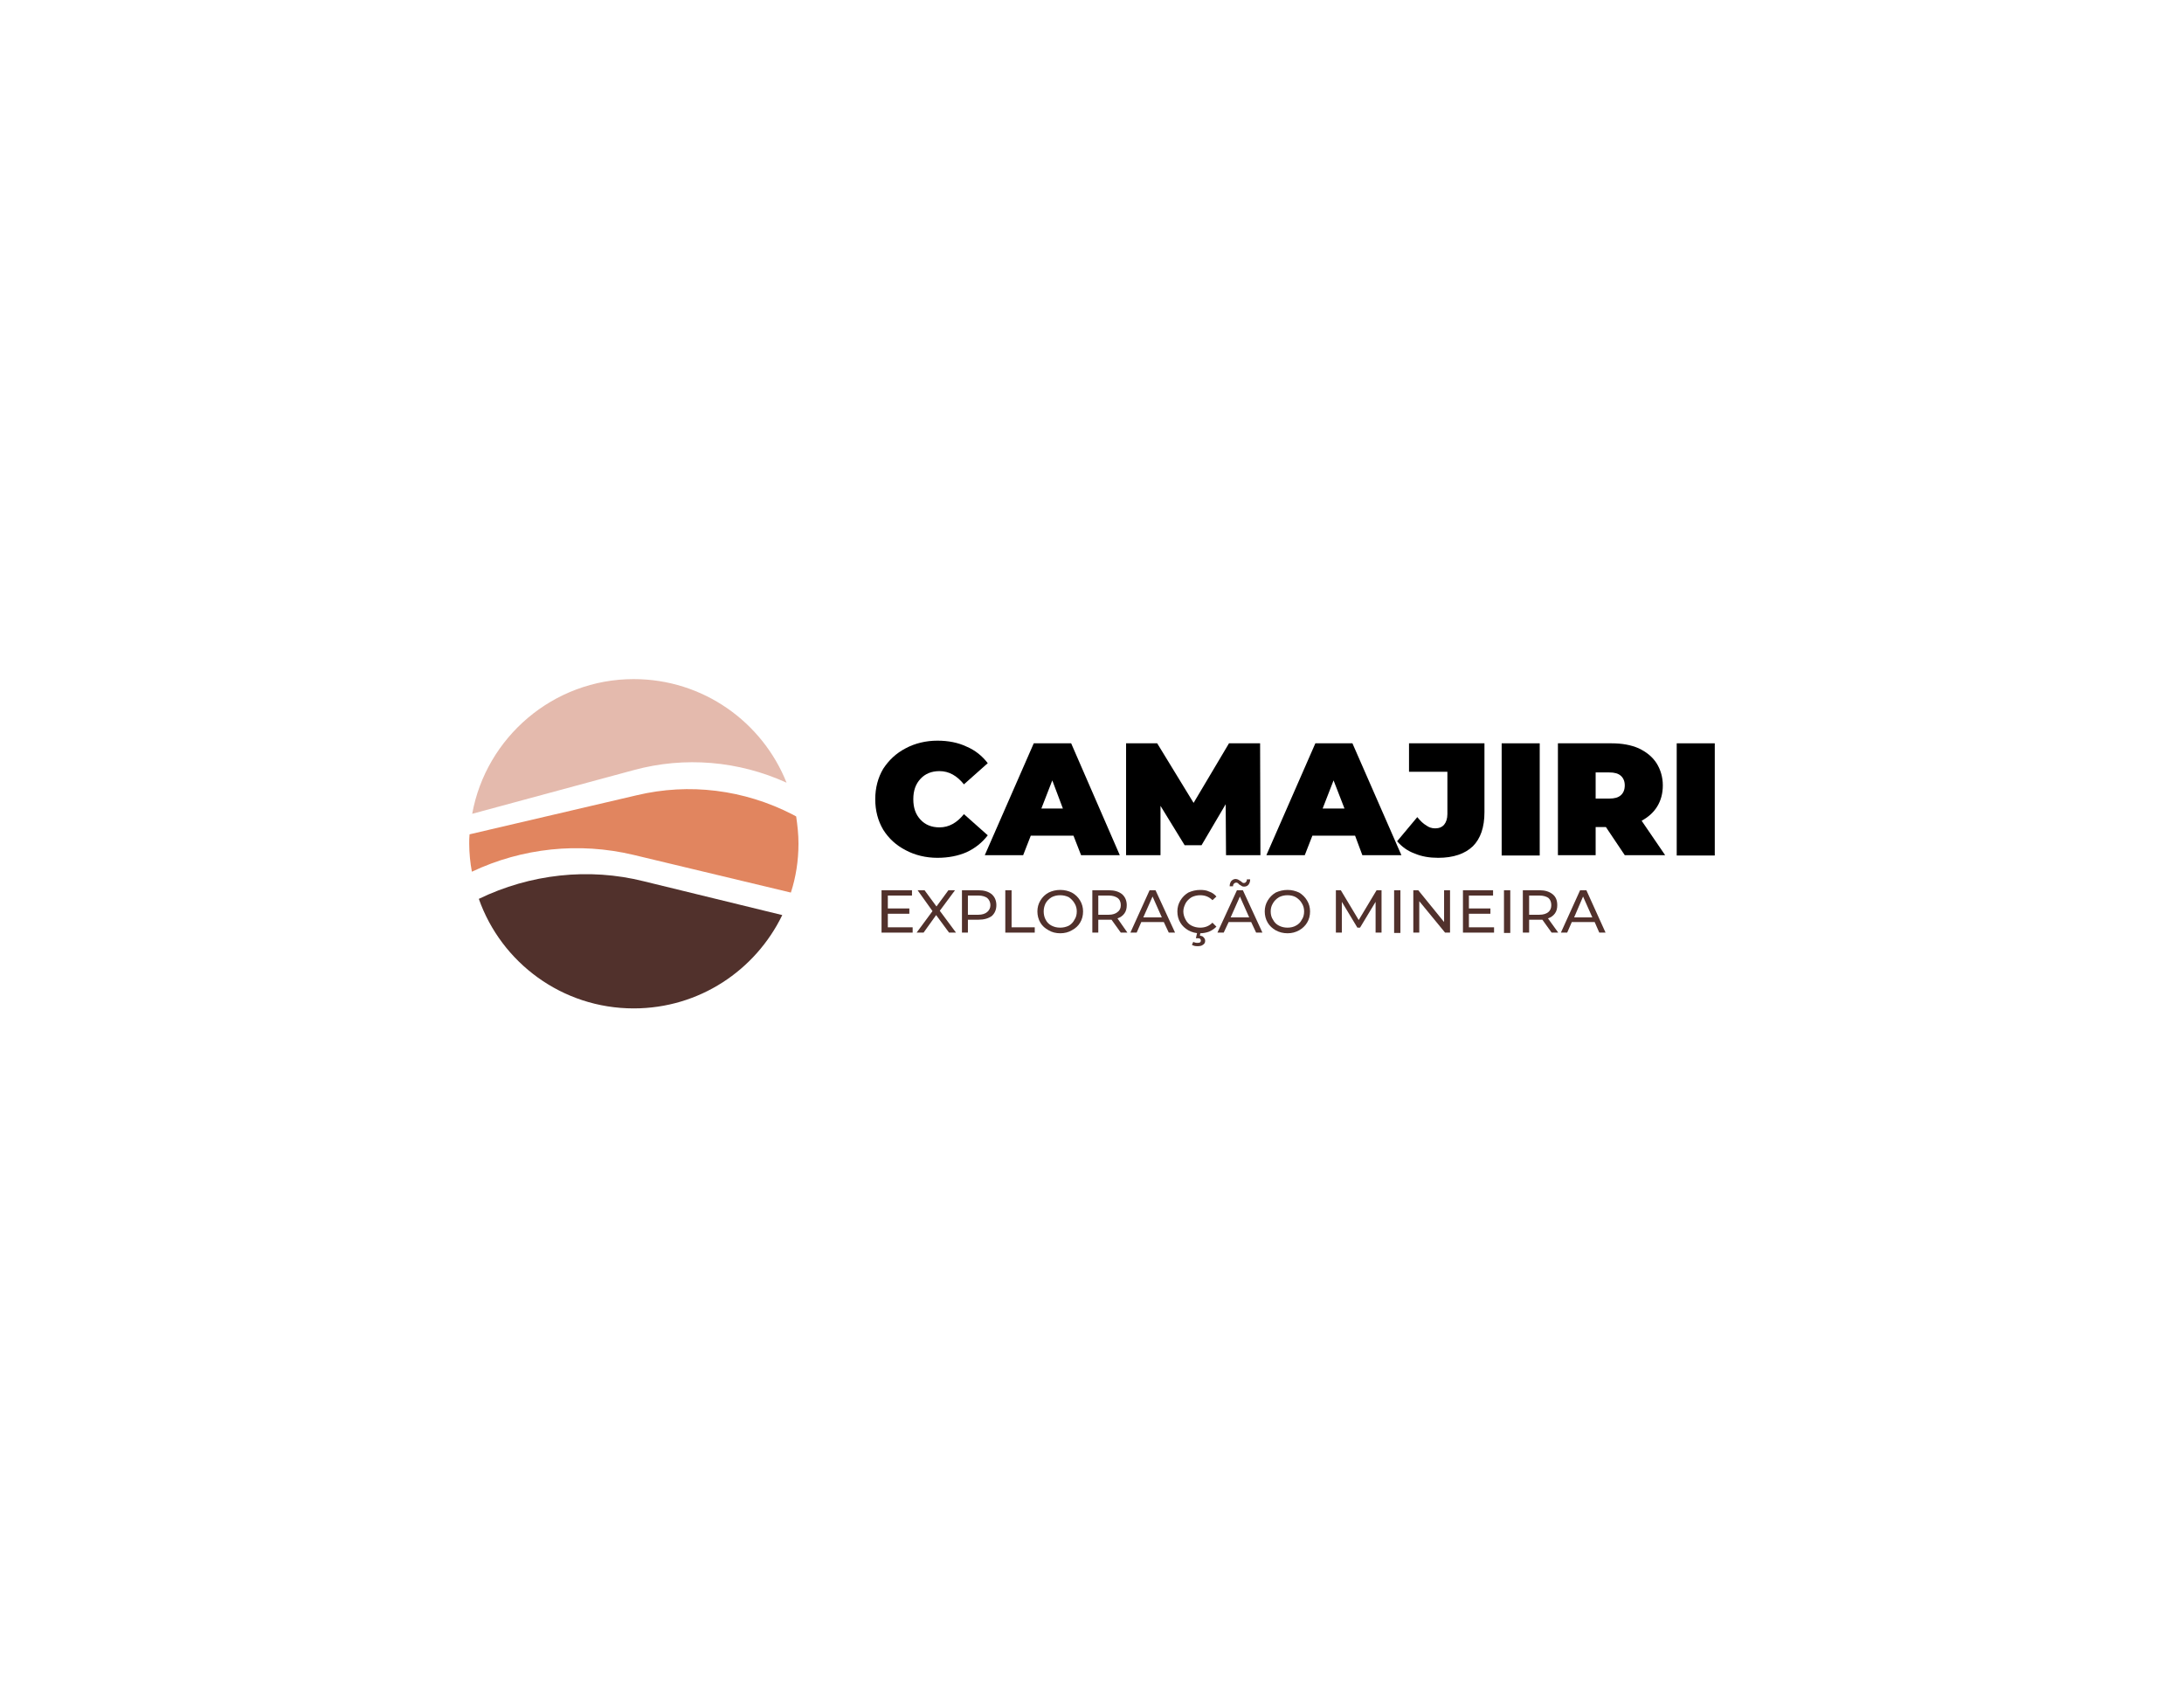 <?xml version="1.0" encoding="UTF-8"?>
<svg xmlns="http://www.w3.org/2000/svg" xmlns:xlink="http://www.w3.org/1999/xlink" width="792pt" height="612pt" viewBox="0 0 792 612" version="1.1">
<g id="surface1">
<path style=" stroke:none;fill-rule:nonzero;fill:rgb(0%,0%,0%);fill-opacity:1;" d="M 328.441 308.281 C 324.961 306.48 322.32 304.078 320.281 300.84 C 318.359 297.602 317.398 293.879 317.398 289.801 C 317.398 285.719 318.359 282 320.281 278.762 C 322.32 275.641 324.961 273.121 328.441 271.32 C 331.801 269.52 335.762 268.559 339.961 268.559 C 343.922 268.559 347.52 269.281 350.52 270.719 C 353.641 272.039 356.16 274.078 358.199 276.719 L 349.559 284.398 C 347.039 281.281 344.16 279.602 340.68 279.602 C 337.801 279.602 335.52 280.559 333.84 282.359 C 332.039 284.281 331.199 286.68 331.199 289.801 C 331.199 292.922 332.039 295.32 333.84 297.238 C 335.52 299.039 337.801 300 340.68 300 C 344.16 300 347.039 298.32 349.559 295.199 L 358.199 302.879 C 356.16 305.52 353.641 307.559 350.52 309 C 347.52 310.32 343.922 311.039 339.961 311.039 C 335.762 311.039 331.801 310.078 328.441 308.281 Z M 328.441 308.281 "/>
<path style=" stroke:none;fill-rule:nonzero;fill:rgb(0%,0%,0%);fill-opacity:1;" d="M 385.441 293.16 L 381.602 282.961 L 377.641 293.16 Z M 389.281 303 L 373.801 303 L 371.039 310.078 L 357.121 310.078 L 374.879 269.52 L 388.441 269.52 L 406.078 310.078 L 392.039 310.078 Z M 389.281 303 "/>
<path style=" stroke:none;fill-rule:nonzero;fill:rgb(0%,0%,0%);fill-opacity:1;" d="M 444.602 310.078 L 444.48 291.602 L 435.719 306.48 L 429.602 306.48 L 420.84 292.199 L 420.84 310.078 L 408.359 310.078 L 408.359 269.52 L 419.641 269.52 L 432.84 291.121 L 445.68 269.52 L 456.961 269.52 L 457.078 310.078 Z M 444.602 310.078 "/>
<path style=" stroke:none;fill-rule:nonzero;fill:rgb(0%,0%,0%);fill-opacity:1;" d="M 487.559 293.16 L 483.602 282.961 L 479.641 293.16 Z M 491.398 303 L 475.922 303 L 473.16 310.078 L 459.238 310.078 L 477 269.52 L 490.441 269.52 L 508.199 310.078 L 494.039 310.078 Z M 491.398 303 "/>
<path style=" stroke:none;fill-rule:nonzero;fill:rgb(0%,0%,0%);fill-opacity:1;" d="M 513 309.48 C 510.359 308.52 508.32 306.961 506.641 305.039 L 513.961 296.281 C 515.039 297.602 516.121 298.68 517.199 299.281 C 518.16 300 519.238 300.359 520.441 300.359 C 521.879 300.359 522.961 299.879 523.68 299.039 C 524.398 298.199 524.879 296.879 524.879 295.199 L 524.879 279.84 L 510.961 279.84 L 510.961 269.52 L 538.32 269.52 L 538.32 294.48 C 538.32 300 536.879 304.078 534.121 306.84 C 531.238 309.602 527.039 311.039 521.52 311.039 C 518.398 311.039 515.52 310.559 513 309.48 Z M 513 309.48 "/>
<path style=" stroke:none;fill-rule:nonzero;fill:rgb(0%,0%,0%);fill-opacity:1;" d="M 544.559 269.52 L 558.359 269.52 L 558.359 310.199 L 544.559 310.199 Z M 544.559 269.52 "/>
<path style=" stroke:none;fill-rule:nonzero;fill:rgb(0%,0%,0%);fill-opacity:1;" d="M 587.762 281.281 C 586.801 280.441 585.48 280.078 583.559 280.078 L 578.641 280.078 L 578.641 289.559 L 583.559 289.559 C 585.48 289.559 586.801 289.199 587.762 288.359 C 588.719 287.52 589.199 286.32 589.199 284.762 C 589.199 283.32 588.719 282.121 587.762 281.281 Z M 582.359 299.879 L 578.641 299.879 L 578.641 310.078 L 564.961 310.078 L 564.961 269.52 L 584.398 269.52 C 588.238 269.52 591.48 270.121 594.238 271.32 C 597 272.641 599.16 274.32 600.719 276.719 C 602.16 279 603 281.762 603 284.762 C 603 287.762 602.281 290.281 600.961 292.441 C 599.641 294.602 597.719 296.281 595.32 297.602 L 603.84 310.078 L 589.199 310.078 Z M 582.359 299.879 "/>
<path style=" stroke:none;fill-rule:nonzero;fill:rgb(0%,0%,0%);fill-opacity:1;" d="M 608.039 269.52 L 621.84 269.52 L 621.84 310.199 L 608.039 310.199 Z M 608.039 269.52 "/>
<path style=" stroke:none;fill-rule:nonzero;fill:rgb(31.764%,19.215%,17.255%);fill-opacity:1;" d="M 330.961 336.238 L 330.961 338.16 L 319.68 338.16 L 319.68 322.801 L 330.719 322.801 L 330.719 324.719 L 321.961 324.719 L 321.961 329.398 L 329.762 329.398 L 329.762 331.32 L 321.961 331.32 L 321.961 336.238 Z M 330.961 336.238 "/>
<path style=" stroke:none;fill-rule:nonzero;fill:rgb(31.764%,19.215%,17.255%);fill-opacity:1;" d="M 344.16 338.16 L 339.48 331.801 L 334.922 338.16 L 332.398 338.16 L 338.16 330.359 L 332.762 322.801 L 335.281 322.801 L 339.602 328.68 L 343.922 322.801 L 346.32 322.801 L 340.801 330.238 L 346.68 338.16 Z M 344.16 338.16 "/>
<path style=" stroke:none;fill-rule:nonzero;fill:rgb(31.764%,19.215%,17.255%);fill-opacity:1;" d="M 357.961 330.719 C 358.68 330.121 359.16 329.281 359.16 328.199 C 359.16 327.121 358.68 326.16 357.961 325.559 C 357.238 325.078 356.16 324.719 354.84 324.719 L 351 324.719 L 351 331.68 L 354.84 331.68 C 356.16 331.68 357.238 331.32 357.961 330.719 Z M 359.641 324.238 C 360.719 325.199 361.32 326.52 361.32 328.199 C 361.32 329.879 360.719 331.199 359.641 332.16 C 358.441 333 356.879 333.48 354.84 333.48 L 351 333.48 L 351 338.16 L 348.84 338.16 L 348.84 322.801 L 354.84 322.801 C 356.879 322.801 358.441 323.281 359.641 324.238 Z M 359.641 324.238 "/>
<path style=" stroke:none;fill-rule:nonzero;fill:rgb(31.764%,19.215%,17.255%);fill-opacity:1;" d="M 364.559 322.801 L 366.84 322.801 L 366.84 336.238 L 375.238 336.238 L 375.238 338.16 L 364.559 338.16 Z M 364.559 322.801 "/>
<path style=" stroke:none;fill-rule:nonzero;fill:rgb(31.764%,19.215%,17.255%);fill-opacity:1;" d="M 387.602 335.641 C 388.441 335.16 389.16 334.441 389.641 333.48 C 390.238 332.641 390.48 331.559 390.48 330.48 C 390.48 329.398 390.238 328.441 389.641 327.48 C 389.16 326.641 388.441 325.922 387.602 325.32 C 386.641 324.84 385.559 324.602 384.48 324.602 C 383.281 324.602 382.32 324.84 381.359 325.32 C 380.398 325.922 379.68 326.641 379.199 327.48 C 378.719 328.441 378.48 329.398 378.48 330.48 C 378.48 331.559 378.719 332.641 379.199 333.48 C 379.68 334.441 380.398 335.16 381.359 335.641 C 382.32 336.121 383.281 336.359 384.48 336.359 C 385.559 336.359 386.641 336.121 387.602 335.641 Z M 380.281 337.32 C 378.961 336.602 378 335.762 377.281 334.559 C 376.559 333.359 376.199 331.922 376.199 330.48 C 376.199 329.039 376.559 327.719 377.281 326.52 C 378 325.32 378.961 324.359 380.281 323.641 C 381.48 323.039 382.922 322.68 384.48 322.68 C 386.039 322.68 387.48 323.039 388.68 323.641 C 390 324.359 390.961 325.32 391.68 326.52 C 392.398 327.719 392.762 329.039 392.762 330.48 C 392.762 332.039 392.398 333.359 391.68 334.559 C 390.961 335.762 390 336.602 388.68 337.32 C 387.48 338.039 386.039 338.398 384.48 338.398 C 382.922 338.398 381.48 338.039 380.281 337.32 Z M 380.281 337.32 "/>
<path style=" stroke:none;fill-rule:nonzero;fill:rgb(31.764%,19.215%,17.255%);fill-opacity:1;" d="M 405.238 330.719 C 406.078 330.121 406.441 329.281 406.441 328.199 C 406.441 327.121 406.078 326.16 405.238 325.559 C 404.52 325.078 403.441 324.719 402.121 324.719 L 398.281 324.719 L 398.281 331.68 L 402.121 331.68 C 403.441 331.68 404.52 331.32 405.238 330.719 Z M 406.441 338.16 L 403.078 333.48 C 402.719 333.48 402.359 333.48 402.121 333.48 L 398.281 333.48 L 398.281 338.16 L 396.121 338.16 L 396.121 322.801 L 402.121 322.801 C 404.16 322.801 405.719 323.281 406.922 324.238 C 408 325.199 408.602 326.52 408.602 328.199 C 408.602 329.398 408.359 330.359 407.762 331.199 C 407.16 332.039 406.32 332.641 405.238 333 L 408.84 338.16 Z M 406.441 338.16 "/>
<path style=" stroke:none;fill-rule:nonzero;fill:rgb(31.764%,19.215%,17.255%);fill-opacity:1;" d="M 421.32 332.641 L 417.961 325.078 L 414.602 332.641 Z M 422.039 334.32 L 413.879 334.32 L 412.199 338.16 L 409.922 338.16 L 416.879 322.801 L 419.039 322.801 L 426.121 338.16 L 423.84 338.16 Z M 422.039 334.32 "/>
<path style=" stroke:none;fill-rule:nonzero;fill:rgb(31.764%,19.215%,17.255%);fill-opacity:1;" d="M 432.238 342.602 L 432.719 341.52 C 433.199 341.762 433.68 341.879 434.281 341.879 C 435.121 341.879 435.48 341.641 435.48 341.039 C 435.48 340.801 435.359 340.559 435.238 340.441 C 435 340.199 434.641 340.199 434.281 340.199 L 433.68 340.199 L 434.16 338.039 L 435.359 338.039 L 435.121 339.238 C 435.719 339.359 436.199 339.48 436.441 339.84 C 436.801 340.199 437.039 340.559 437.039 341.16 C 437.039 341.762 436.801 342.238 436.199 342.602 C 435.719 342.961 435.121 343.078 434.281 343.078 C 433.441 343.078 432.84 342.961 432.238 342.602 Z M 430.922 337.32 C 429.719 336.602 428.762 335.762 428.039 334.559 C 427.32 333.359 426.961 332.039 426.961 330.48 C 426.961 329.039 427.32 327.719 428.039 326.52 C 428.762 325.32 429.719 324.359 430.922 323.641 C 432.238 323.039 433.68 322.68 435.238 322.68 C 436.441 322.68 437.52 322.801 438.48 323.281 C 439.559 323.641 440.398 324.238 441.121 325.078 L 439.68 326.398 C 438.48 325.199 437.039 324.602 435.238 324.602 C 434.16 324.602 433.078 324.84 432.121 325.32 C 431.16 325.922 430.441 326.641 429.961 327.48 C 429.48 328.441 429.121 329.398 429.121 330.48 C 429.121 331.559 429.48 332.641 429.961 333.48 C 430.441 334.441 431.16 335.16 432.121 335.641 C 433.078 336.121 434.16 336.359 435.238 336.359 C 437.039 336.359 438.48 335.762 439.68 334.559 L 441.121 336 C 440.398 336.719 439.559 337.32 438.48 337.801 C 437.52 338.16 436.32 338.398 435.121 338.398 C 433.559 338.398 432.238 338.039 430.922 337.32 Z M 430.922 337.32 "/>
<path style=" stroke:none;fill-rule:nonzero;fill:rgb(31.764%,19.215%,17.255%);fill-opacity:1;" d="M 453 332.641 L 449.641 325.078 L 446.281 332.641 Z M 450.238 321.238 C 450 321.121 449.762 320.879 449.281 320.641 C 449.16 320.398 448.922 320.281 448.801 320.16 C 448.559 320.039 448.441 320.039 448.32 320.039 C 447.961 320.039 447.719 320.16 447.48 320.398 C 447.238 320.641 447.121 321 447.121 321.359 L 445.922 321.359 C 445.922 320.52 446.16 319.922 446.52 319.441 C 447 318.961 447.48 318.719 448.078 318.719 C 448.441 318.719 448.801 318.84 449.039 318.961 C 449.281 319.078 449.641 319.32 450 319.559 C 450.238 319.801 450.48 319.922 450.602 320.039 C 450.719 320.16 450.84 320.16 451.078 320.16 C 451.441 320.16 451.68 320.039 451.801 319.801 C 452.039 319.68 452.16 319.32 452.16 318.84 L 453.359 318.84 C 453.359 319.68 453.121 320.281 452.762 320.762 C 452.398 321.238 451.801 321.48 451.199 321.48 C 450.84 321.48 450.602 321.48 450.238 321.238 Z M 453.719 334.32 L 445.559 334.32 L 443.762 338.16 L 441.48 338.16 L 448.559 322.801 L 450.719 322.801 L 457.801 338.16 L 455.52 338.16 Z M 453.719 334.32 "/>
<path style=" stroke:none;fill-rule:nonzero;fill:rgb(31.764%,19.215%,17.255%);fill-opacity:1;" d="M 469.922 335.641 C 470.879 335.16 471.602 334.441 472.078 333.48 C 472.68 332.641 472.922 331.559 472.922 330.48 C 472.922 329.398 472.68 328.441 472.078 327.48 C 471.602 326.641 470.879 325.922 469.922 325.32 C 469.078 324.84 468 324.602 466.922 324.602 C 465.719 324.602 464.762 324.84 463.801 325.32 C 462.84 325.922 462.121 326.641 461.641 327.48 C 461.039 328.441 460.801 329.398 460.801 330.48 C 460.801 331.559 461.039 332.641 461.641 333.48 C 462.121 334.441 462.84 335.16 463.801 335.641 C 464.762 336.121 465.719 336.359 466.922 336.359 C 468 336.359 469.078 336.121 469.922 335.641 Z M 462.602 337.32 C 461.398 336.602 460.441 335.762 459.719 334.559 C 459 333.359 458.641 331.922 458.641 330.48 C 458.641 329.039 459 327.719 459.719 326.52 C 460.441 325.32 461.398 324.359 462.602 323.641 C 463.922 323.039 465.359 322.68 466.922 322.68 C 468.48 322.68 469.801 323.039 471.121 323.641 C 472.32 324.359 473.281 325.32 474 326.52 C 474.719 327.719 475.078 329.039 475.078 330.48 C 475.078 332.039 474.719 333.359 474 334.559 C 473.281 335.762 472.32 336.602 471.121 337.32 C 469.801 338.039 468.48 338.398 466.922 338.398 C 465.359 338.398 463.922 338.039 462.602 337.32 Z M 462.602 337.32 "/>
<path style=" stroke:none;fill-rule:nonzero;fill:rgb(31.764%,19.215%,17.255%);fill-opacity:1;" d="M 498.84 338.16 L 498.84 327 L 493.199 336.359 L 492.238 336.359 L 486.602 327 L 486.602 338.16 L 484.441 338.16 L 484.441 322.801 L 486.238 322.801 L 492.719 333.602 L 499.199 322.801 L 501 322.801 L 501 338.16 Z M 498.84 338.16 "/>
<path style=" stroke:none;fill-rule:nonzero;fill:rgb(31.764%,19.215%,17.255%);fill-opacity:1;" d="M 505.559 322.801 L 507.84 322.801 L 507.84 338.281 L 505.559 338.281 Z M 505.559 322.801 "/>
<path style=" stroke:none;fill-rule:nonzero;fill:rgb(31.764%,19.215%,17.255%);fill-opacity:1;" d="M 525.84 322.801 L 525.84 338.16 L 524.039 338.16 L 514.68 326.762 L 514.68 338.16 L 512.52 338.16 L 512.52 322.801 L 514.32 322.801 L 523.68 334.32 L 523.68 322.801 Z M 525.84 322.801 "/>
<path style=" stroke:none;fill-rule:nonzero;fill:rgb(31.764%,19.215%,17.255%);fill-opacity:1;" d="M 541.801 336.238 L 541.801 338.16 L 530.52 338.16 L 530.52 322.801 L 541.441 322.801 L 541.441 324.719 L 532.68 324.719 L 532.68 329.398 L 540.48 329.398 L 540.48 331.32 L 532.68 331.32 L 532.68 336.238 Z M 541.801 336.238 "/>
<path style=" stroke:none;fill-rule:nonzero;fill:rgb(31.764%,19.215%,17.255%);fill-opacity:1;" d="M 545.398 322.801 L 547.68 322.801 L 547.68 338.281 L 545.398 338.281 Z M 545.398 322.801 "/>
<path style=" stroke:none;fill-rule:nonzero;fill:rgb(31.764%,19.215%,17.255%);fill-opacity:1;" d="M 561.48 330.719 C 562.199 330.121 562.559 329.281 562.559 328.199 C 562.559 327.121 562.199 326.16 561.48 325.559 C 560.762 325.078 559.68 324.719 558.238 324.719 L 554.52 324.719 L 554.52 331.68 L 558.238 331.68 C 559.68 331.68 560.762 331.32 561.48 330.719 Z M 562.68 338.16 L 559.32 333.48 C 558.84 333.48 558.48 333.48 558.359 333.48 L 554.52 333.48 L 554.52 338.16 L 552.238 338.16 L 552.238 322.801 L 558.359 322.801 C 560.281 322.801 561.84 323.281 563.039 324.238 C 564.238 325.199 564.719 326.52 564.719 328.199 C 564.719 329.398 564.48 330.359 563.879 331.199 C 563.281 332.039 562.441 332.641 561.359 333 L 565.078 338.16 Z M 562.68 338.16 "/>
<path style=" stroke:none;fill-rule:nonzero;fill:rgb(31.764%,19.215%,17.255%);fill-opacity:1;" d="M 577.441 332.641 L 574.078 325.078 L 570.84 332.641 Z M 578.281 334.32 L 570 334.32 L 568.32 338.16 L 566.039 338.16 L 573 322.801 L 575.281 322.801 L 582.238 338.16 L 579.961 338.16 Z M 578.281 334.32 "/>
<path style=" stroke:none;fill-rule:nonzero;fill:rgb(31.764%,19.215%,17.255%);fill-opacity:1;" d="M 233.52 319.559 L 283.68 331.801 C 273.961 351.84 253.559 365.641 229.801 365.641 C 203.879 365.641 181.801 349.078 173.641 325.922 C 192.238 316.922 213.48 314.52 233.52 319.559 Z M 233.52 319.559 "/>
<path style=" stroke:none;fill-rule:nonzero;fill:rgb(88.234%,52.156%,37.254%);fill-opacity:1;" d="M 287.398 295.32 L 288.719 296.039 C 289.199 299.281 289.559 302.52 289.559 305.879 C 289.559 312.121 288.602 318.121 286.801 323.641 L 229.68 309.961 C 210 305.281 189.359 307.441 171.121 316.078 C 170.52 312.84 170.16 309.359 170.16 305.879 C 170.16 304.801 170.16 303.719 170.281 302.52 L 230.879 288.359 C 249.961 283.801 269.879 286.32 287.398 295.32 Z M 287.398 295.32 "/>
<path style=" stroke:none;fill-rule:nonzero;fill:rgb(89.41%,72.94%,67.842%);fill-opacity:1;" d="M 229.801 279.238 L 171.238 295.078 C 176.281 267.359 200.641 246.238 229.801 246.238 C 255 246.238 276.48 261.84 285.238 283.801 C 267.84 275.879 248.281 274.199 229.801 279.238 Z M 229.801 279.238 "/>
</g>
</svg>
